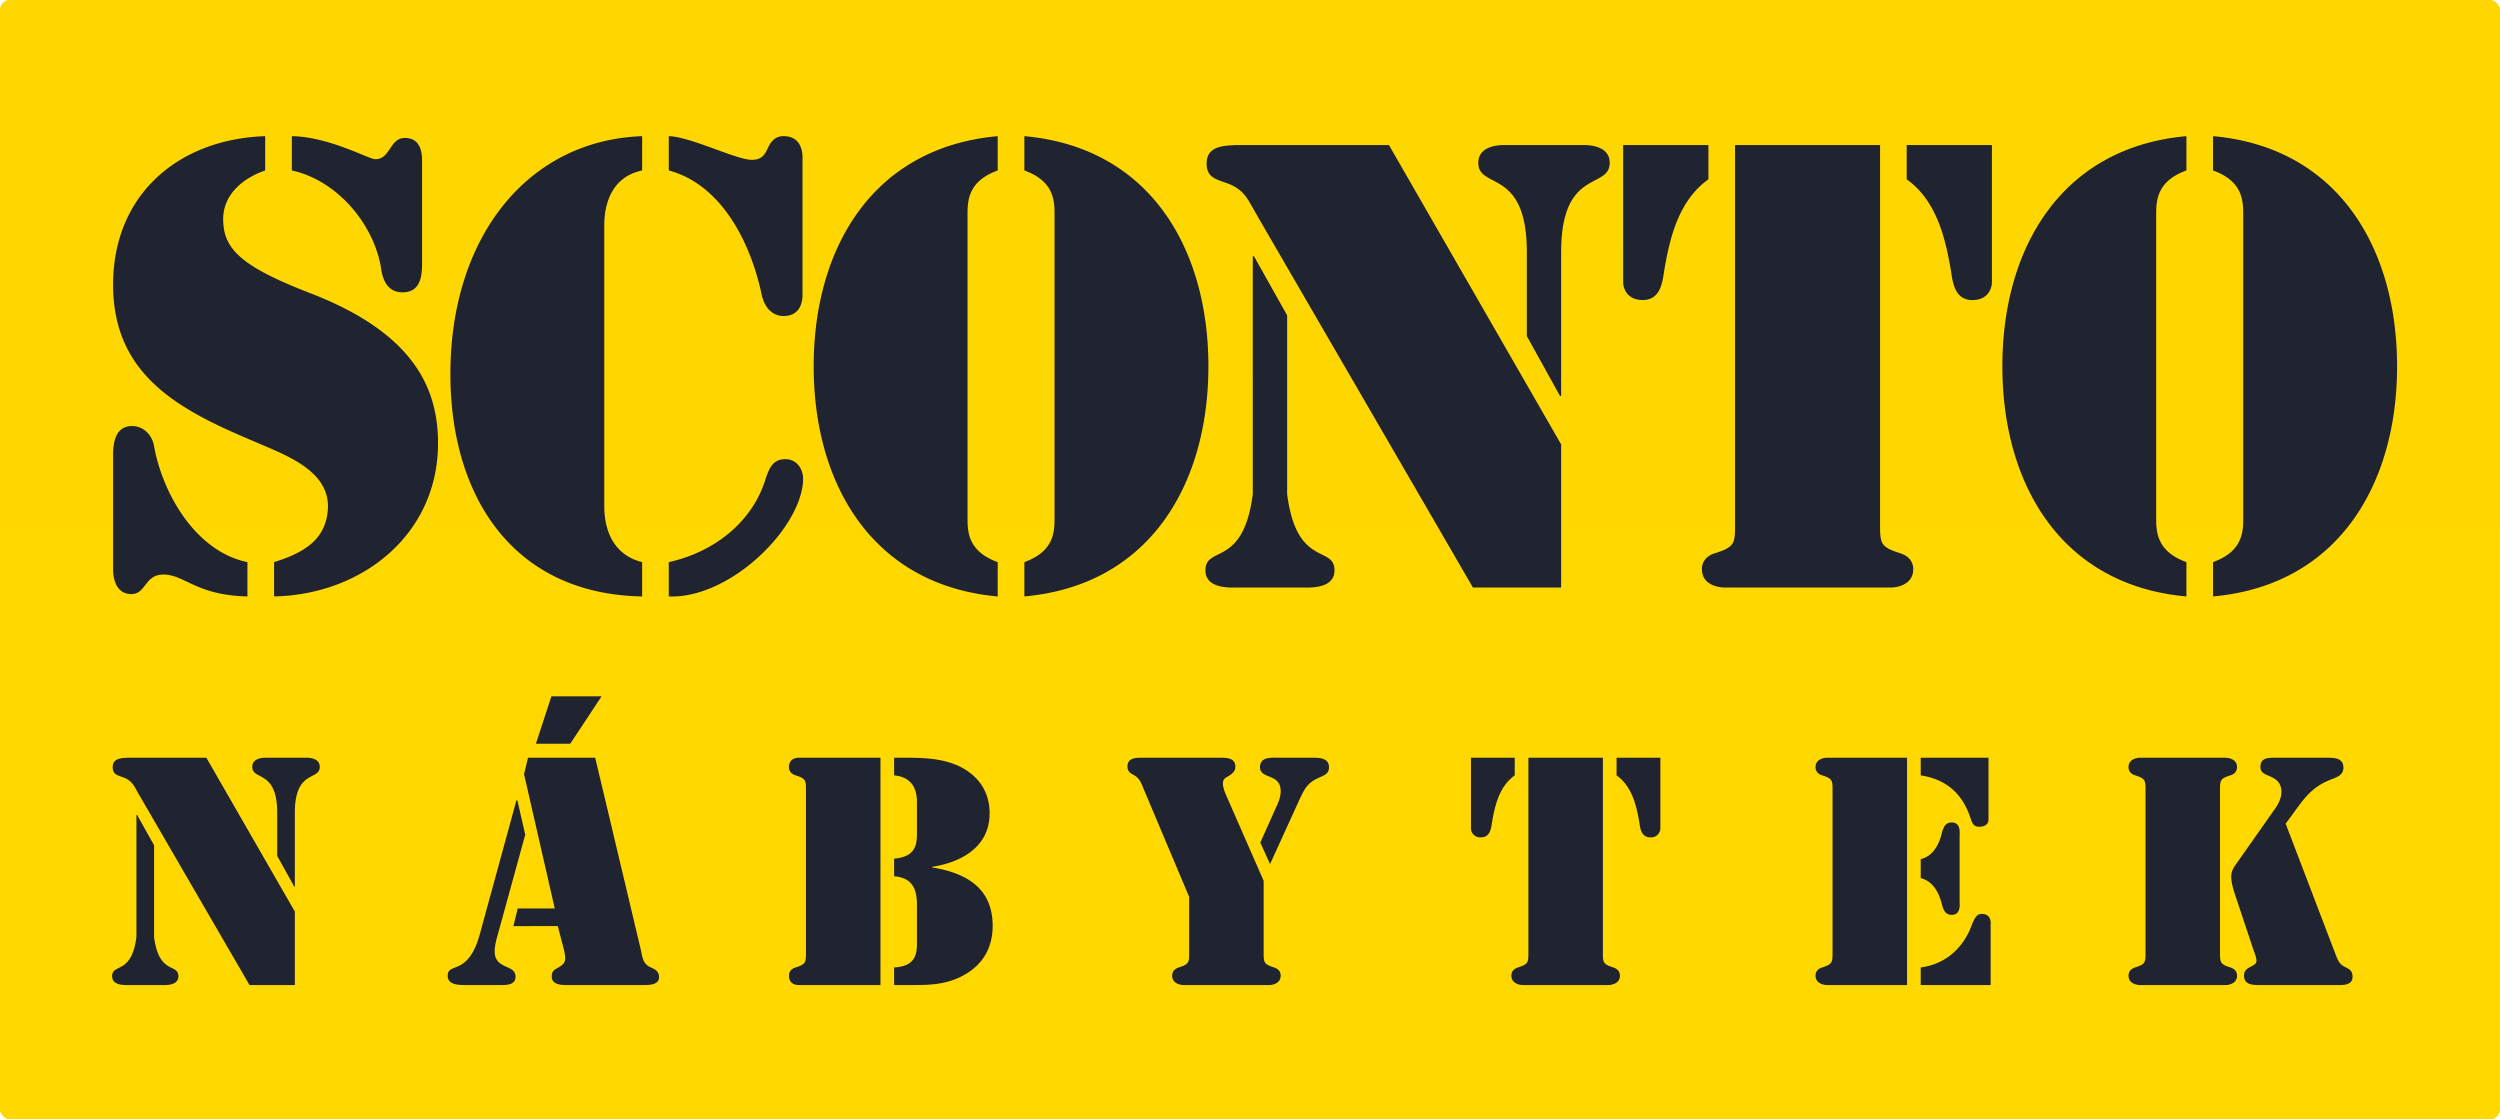 <svg width="134" height="60" xmlns="http://www.w3.org/2000/svg" xmlns:xlink="http://www.w3.org/1999/xlink"><defs><linearGradient x1="50%" y1="100%" x2="50%" y2="-18.341%" id="a"><stop stop-color="#FD0" offset="0%"/><stop stop-color="#FFD500" offset="80.159%"/><stop stop-color="#FFAD00" offset="100%"/></linearGradient><rect id="b" x="0" y="0" width="134" height="60" rx=".558"/></defs><g fill="none" fill-rule="evenodd"><use fill="url(#a)" xlink:href="#b"/><use fill-opacity=".7" fill="#FD0" xlink:href="#b"/><use fill-opacity=".5" fill="#FFD500" xlink:href="#b"/><path d="M6.062 24.391c0-.667.128-1.555 1.016-1.555.634 0 1.078.507 1.174 1.047.444 2.537 2.22 5.676 5.01 6.247v1.84c-2.76-.065-3.362-1.174-4.503-1.174-1.017 0-.921 1.046-1.714 1.046-.983 0-.983-1.174-.983-1.33V24.39zm16.56-10.244c0 .73-.127 1.522-1.047 1.522-.761 0-1.046-.602-1.142-1.236-.35-2.347-2.315-4.757-4.79-5.296V7.298c1.998.032 4.124 1.236 4.472 1.236.825 0 .762-1.14 1.587-1.14.983 0 .92 1.077.92 1.33v5.423zm-8.408-5.01c-1.204.412-2.251 1.3-2.251 2.6 0 1.555.857 2.506 4.633 3.964 5.613 2.156 6.882 5.137 6.882 8.056 0 4.914-4.093 8.118-8.786 8.212v-1.84c1.521-.474 2.821-1.172 2.885-2.916.064-1.998-2.282-2.822-3.805-3.489-3.997-1.68-7.71-3.488-7.71-8.467 0-4.82 3.49-7.8 8.152-7.959v1.839zM34.42 31.97c-6.98-.128-10.279-5.423-10.279-11.924 0-7.325 4.124-12.526 10.278-12.748v1.838c-1.523.318-2.03 1.619-2.03 2.95v15.032c0 1.33.507 2.631 2.03 3.012v1.84zm7.676-7.358c.603 0 .952.507.952 1.078-.063 2.6-3.902 6.406-7.202 6.28v-1.84c2.444-.54 4.505-2.157 5.203-4.503.19-.54.382-1.015 1.047-1.015zm-6.25-17.314c1.175.032 3.616 1.268 4.442 1.268.476 0 .667-.19.856-.602.192-.412.414-.666.857-.666 1.014 0 1.014.984 1.014 1.14v7.36c0 .157 0 1.14-1.014 1.14-.665 0-1.046-.54-1.174-1.14-.539-2.57-2.03-5.868-4.98-6.662V7.298zm19.06 22.832c1.49-.54 1.617-1.49 1.617-2.283V11.419c0-.791-.127-1.743-1.617-2.283V7.298c6.725.602 9.864 6.025 9.864 12.336 0 6.31-3.139 11.733-9.864 12.335v-1.84zM53.477 9.136c-1.49.54-1.617 1.492-1.617 2.283v16.428c0 .793.126 1.744 1.617 2.283v1.84c-6.724-.603-9.864-6.027-9.864-12.336 0-6.311 3.14-11.734 9.864-12.336v1.838zm30.2 14.684v7.673H78.95l-11.609-20.01c-.508-.887-.667-1.363-1.714-1.713-.54-.19-.952-.316-.952-1.014 0-.95.952-.95 1.618-.982h8.154l9.23 16.046zm-1.839-10.307c0-4.535-2.602-3.33-2.602-4.788 0-.888 1.048-.951 1.365-.951h4.314c.316 0 1.364.063 1.364.95 0 1.459-2.602.254-2.602 4.789v7.706h-.063l-1.776-3.203v-4.503zm-14.689.222h.064l1.778 3.17v9.578c.506 3.964 2.537 2.728 2.537 4.09 0 .984-1.3.92-1.651.92h-3.615c-.35 0-1.65.064-1.65-.92 0-1.362 2.031-.126 2.537-4.09V13.735zm19.853-5.961h4.569v1.838c-1.65 1.174-2.094 3.267-2.379 4.947-.095.698-.253 1.522-1.142 1.522-.952 0-1.048-.792-1.048-.92V7.775zm19.764 7.388c0 .127-.094.92-1.047.92-.887 0-1.045-.825-1.14-1.523-.287-1.68-.73-3.773-2.38-4.947V7.774h4.567v7.388zM93 7.774h7.772V27.94c0 1.174-.032 1.364 1.079 1.714.411.126.698.412.698.856 0 .92-1.047.982-1.174.982h-8.977c-.127 0-1.175-.063-1.175-.982 0-.444.285-.73.696-.856 1.114-.35 1.08-.54 1.08-1.714V7.774zm25.619 22.356c1.491-.54 1.618-1.49 1.618-2.283V11.419c0-.791-.127-1.743-1.618-2.283V7.298c6.725.602 9.864 6.025 9.864 12.336 0 6.31-3.14 11.733-9.864 12.335v-1.84zm-1.427-20.994c-1.49.54-1.62 1.492-1.62 2.283v16.428c0 .793.13 1.744 1.62 2.283v1.84c-6.726-.603-9.865-6.027-9.865-12.336 0-6.311 3.14-11.734 9.865-12.336v1.838zM15.803 48.857V52.8h-2.428L7.41 42.52c-.26-.456-.343-.7-.88-.88-.278-.097-.49-.163-.49-.52 0-.489.49-.489.832-.506h4.188l4.742 8.243zm-.945-5.294c0-2.33-1.336-1.71-1.336-2.46 0-.456.538-.489.7-.489h2.216c.163 0 .701.033.701.49 0 .749-1.336.13-1.336 2.46v3.957h-.032l-.913-1.645v-2.313zm-7.545.114h.033l.912 1.629v4.92c.26 2.035 1.304 1.4 1.304 2.1 0 .505-.668.473-.847.473H6.856c-.178 0-.846.032-.846-.473 0-.7 1.043-.065 1.303-2.1v-6.55zm22.584 5.962H27.52l.228-.945h1.987l-1.646-7.2.212-.88h3.601l2.446 10.295c.096.456.112.766.569.962.227.097.407.21.407.504 0 .44-.586.424-.896.424H30.37c-.325 0-.797-.033-.797-.456 0-.261.097-.342.308-.456.424-.245.49-.359.343-.994l-.326-1.254zm-1.744-4.903l-1.531 5.57c-.261.994-.033 1.271.521 1.515.26.115.489.212.489.538 0 .456-.522.44-.847.44H24.91c-.326 0-.913-.016-.913-.49 0-.39.277-.373.636-.553.342-.179.782-.554 1.092-1.71l1.956-7.15h.048l.423 1.84zm4.09-7.411l-1.678 2.54h-1.84l.83-2.54h2.688zm15.683 3.29h.506c1.026 0 2.069.016 3.013.472 1.01.505 1.598 1.352 1.598 2.509 0 1.79-1.5 2.622-3.08 2.866v.033c1.808.293 3.243 1.092 3.243 3.128 0 1.156-.506 2.068-1.533 2.638-1.043.586-2.069.538-3.226.538h-.521v-.945c1.091-.049 1.222-.668 1.222-1.255v-2.1c0-.75-.18-1.45-1.222-1.531v-.945c1.19-.098 1.222-.798 1.222-1.401v-1.63c0-.683-.244-1.335-1.222-1.432v-.945zm-.733 12.184h-4.384c-.114 0-.52-.033-.52-.505 0-.229.145-.374.357-.44.571-.18.554-.277.554-.88v-8.535c0-.603.017-.7-.554-.88-.212-.065-.358-.211-.358-.44 0-.471.407-.504.521-.504h4.384v12.184zm16.547-4.724l-2.46-5.832c-.115-.292-.196-.504-.474-.683-.212-.115-.374-.196-.374-.473 0-.505.522-.472.864-.472h4.024c.358 0 .896-.033.896.488 0 .245-.18.375-.358.489-.18.098-.309.164-.309.391 0 .212.08.424.163.619l2.02 4.61v3.762c0 .603-.016.7.554.88.212.065.358.211.358.44 0 .472-.537.505-.602.505H63.43c-.065 0-.602-.033-.602-.505 0-.229.146-.375.358-.44.57-.18.553-.277.553-.88v-2.9zm3.813-2.915l.847-1.89c.13-.277.244-.537.244-.863 0-.978-1.108-.62-1.108-1.287 0-.587.668-.505 1.059-.505h1.809c.375 0 .83.032.83.52 0 .278-.178.391-.406.49-.668.277-.847.521-1.157 1.19l-1.596 3.501-.522-1.156zm11.291-4.546h2.346v.945c-.848.603-1.076 1.678-1.222 2.541-.048.36-.13.782-.586.782a.492.492 0 01-.538-.472v-3.796zm10.151 3.796a.492.492 0 01-.537.472c-.457 0-.539-.423-.587-.782-.147-.863-.375-1.938-1.223-2.54v-.946h2.347v3.796zm-7.072-3.796h3.992v10.36c0 .603-.016.7.554.88.212.066.359.212.359.44 0 .472-.538.504-.603.504h-4.611c-.066 0-.603-.032-.603-.505 0-.227.147-.373.358-.439.571-.18.554-.277.554-.88v-10.36zm21.027 11.24c1.32-.163 2.331-1.059 2.77-2.362.115-.244.212-.505.505-.505.522 0 .474.49.474.554v3.257h-3.748v-.944zm0-5.8c.685-.178.995-.813 1.142-1.432.08-.277.178-.538.52-.538.506 0 .424.586.424.717v3.518c0 .131.082.717-.423.717-.343 0-.44-.26-.521-.538-.147-.618-.457-1.254-1.141-1.433v-1.01zm0-5.44h3.634v3.307c0 .082-.017.391-.505.391-.276 0-.358-.163-.44-.407-.424-1.32-1.255-2.117-2.688-2.346v-.944zm-5.034 0h4.302v12.184h-4.302c-.065 0-.603-.032-.603-.504 0-.228.147-.374.357-.44.571-.18.555-.277.555-.88v-8.535c0-.603.016-.7-.555-.88-.21-.064-.357-.211-.357-.44 0-.471.538-.504.603-.504zm21.077 10.36c0 .603-.016.7.554.88.212.066.359.212.359.44 0 .472-.538.505-.603.505h-4.612c-.065 0-.602-.033-.602-.505 0-.228.147-.374.358-.44.57-.18.554-.277.554-.88v-8.535c0-.603.017-.7-.554-.88-.211-.065-.358-.212-.358-.44 0-.471.537-.504.602-.504h4.612c.065 0 .603.033.603.504 0 .228-.147.375-.359.44-.57.18-.554.277-.554.88v8.535zm6.144.05c.146.357.194.635.57.814.243.114.39.211.39.521 0 .472-.537.44-.862.44h-4.091c-.375 0-.864 0-.864-.505 0-.538.669-.44.669-.799 0-.13-.082-.374-.131-.488l-1.01-3.03c-.098-.309-.212-.651-.212-.993 0-.342.18-.555.374-.831l1.89-2.687c.229-.31.424-.636.424-1.027 0-.44-.228-.667-.619-.83-.26-.115-.505-.18-.505-.506 0-.504.456-.488.798-.488h2.787c.392 0 .863.016.863.537 0 .375-.31.49-.602.603-1.124.423-1.5 1.042-2.184 1.972l-.31.422 2.625 6.874z" fill="#202330"/></g></svg>